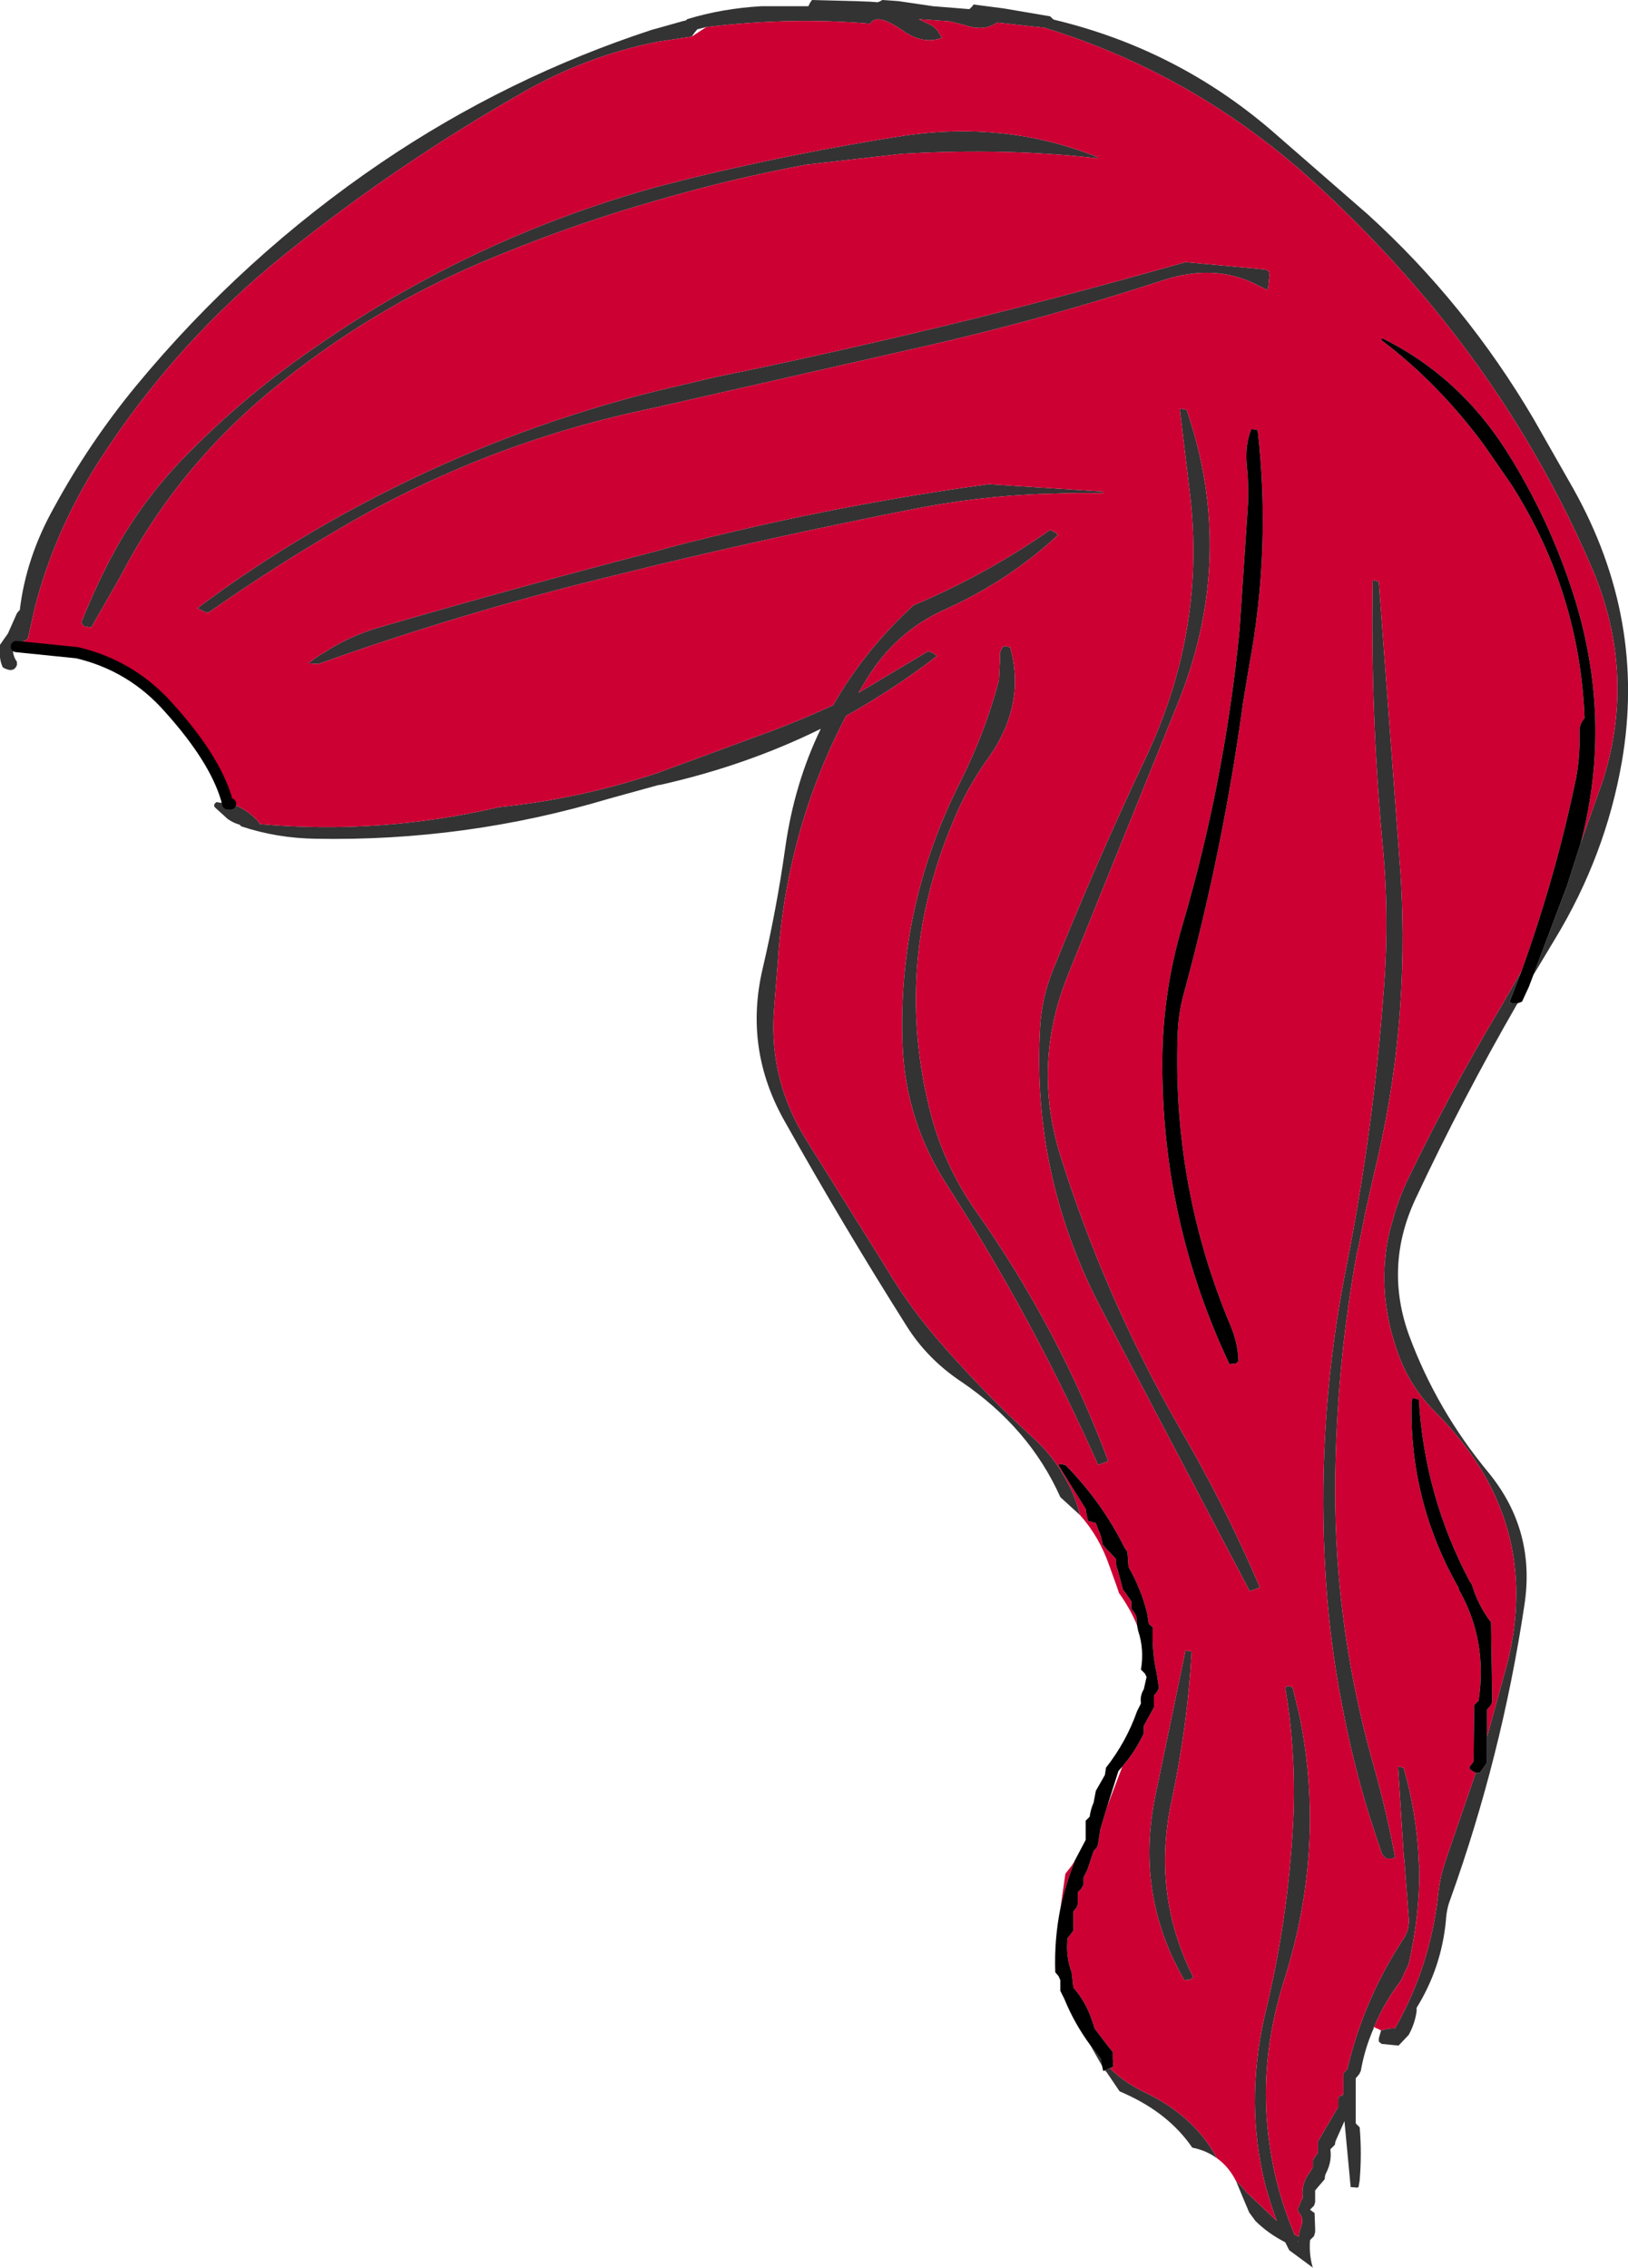 <?xml version="1.0" encoding="UTF-8" standalone="no"?>
<svg xmlns:xlink="http://www.w3.org/1999/xlink" height="201.15px" width="144.4px" xmlns="http://www.w3.org/2000/svg">
  <g transform="matrix(1.0, 0.0, 0.0, 1.0, -397.7, 41.2)">
    <path d="M459.05 -37.95 L456.05 -37.5 Q449.7 -36.25 443.9 -32.9 432.95 -26.65 423.1 -18.75 413.25 -10.85 406.45 -0.25 402.55 5.9 400.8 12.65 L400.7 13.1 400.2 15.35 400.2 15.4 399.9 15.65 399.55 15.75 399.2 16.15 399.15 16.15 398.85 16.45 Q398.85 17.0 399.2 17.5 L399.2 17.8 Q398.9 18.55 397.95 18.0 397.6 17.25 397.7 16.3 L397.7 16.0 398.15 15.35 398.4 15.0 399.2 13.2 399.4 12.95 399.45 12.95 Q400.0 8.25 402.5 3.8 405.6 -1.9 409.75 -6.95 419.25 -18.45 431.55 -26.8 442.7 -34.35 455.5 -38.55 L456.05 -38.7 458.35 -39.35 Q458.55 -39.35 458.65 -39.5 461.75 -40.45 465.25 -40.65 L469.4 -40.65 469.55 -40.95 469.65 -41.1 469.7 -41.15 469.7 -41.2 473.6 -41.1 474.9 -41.05 475.55 -41.0 475.8 -41.1 475.85 -41.15 476.0 -41.2 477.4 -41.1 480.45 -40.65 483.55 -40.4 483.7 -40.4 483.95 -40.65 484.05 -40.8 486.75 -40.45 490.85 -39.75 491.1 -39.5 491.2 -39.45 Q502.05 -36.85 510.45 -29.65 L519.0 -22.2 Q527.7 -14.3 533.75 -4.0 L537.25 2.15 Q543.75 13.75 541.55 26.4 540.1 34.7 535.65 42.05 L533.7 45.3 536.7 37.35 537.9 33.6 539.95 27.8 Q542.8 18.45 538.95 9.3 533.55 -3.3 524.8 -13.95 519.75 -20.05 513.9 -25.35 503.5 -34.7 490.3 -38.75 L489.3 -38.85 486.15 -39.2 Q485.0 -38.4 483.35 -38.95 L482.0 -39.3 479.2 -39.5 479.8 -39.2 Q480.45 -38.95 480.85 -38.5 L481.25 -37.85 Q479.6 -37.2 477.75 -38.5 475.45 -40.1 474.9 -39.1 467.8 -39.7 460.35 -38.8 L459.55 -38.6 459.3 -38.3 459.05 -37.95 M417.9 30.1 L418.15 30.1 Q419.4 30.45 420.4 31.45 L420.65 31.7 420.75 31.9 Q431.4 32.85 441.95 30.4 449.2 29.65 456.05 27.35 L459.05 26.25 464.75 24.15 Q468.25 22.9 471.6 21.35 474.3 16.6 478.55 12.65 L478.7 12.5 Q485.1 9.8 490.7 5.9 L490.8 5.8 491.25 6.0 491.55 6.25 Q487.2 10.3 481.55 12.85 477.05 14.85 474.45 19.25 L473.85 20.25 480.05 16.55 480.5 16.75 480.8 17.0 Q476.95 19.95 472.75 22.3 467.45 32.4 466.7 44.05 L466.35 48.45 Q465.9 54.7 469.3 60.05 L476.2 71.1 Q478.5 75.0 481.55 78.4 485.2 82.55 489.3 86.3 491.2 88.0 492.3 90.15 493.1 91.55 493.5 93.2 L491.75 91.6 Q489.0 85.45 482.95 81.35 479.95 79.35 478.1 76.4 472.45 67.45 467.35 58.35 463.65 51.9 465.35 44.7 466.6 39.35 467.35 34.0 468.15 28.3 470.5 23.45 463.9 26.7 456.35 28.4 L456.05 28.45 451.7 29.65 Q439.0 33.45 425.7 33.2 422.25 33.15 419.1 32.1 L418.95 31.95 Q418.4 31.8 417.9 31.45 L416.8 30.45 Q416.55 30.2 416.9 29.95 L417.9 30.1 M496.15 142.25 Q497.45 143.55 499.25 144.4 503.65 146.5 505.65 150.25 504.7 149.55 503.45 149.3 501.4 146.3 497.55 144.55 L497.0 144.3 495.85 142.6 495.7 142.45 496.15 142.25 M507.35 152.3 L507.45 152.35 508.15 153.1 508.2 153.2 510.95 155.8 Q510.15 153.7 509.7 151.65 508.15 144.5 510.05 136.85 512.1 128.2 512.45 119.3 512.6 113.8 511.7 108.55 L511.85 108.35 512.35 108.45 513.0 111.15 Q515.3 122.7 511.65 134.3 509.2 141.95 510.35 149.3 510.9 153.15 512.5 156.95 L512.5 157.0 512.9 157.2 512.95 156.8 513.15 156.15 513.2 156.0 513.2 155.9 Q513.25 155.45 512.9 155.05 L512.8 154.8 513.05 154.15 513.25 153.75 Q513.1 152.45 513.9 151.45 L514.15 151.05 514.15 150.75 514.15 150.4 514.35 150.1 514.6 149.75 514.6 149.05 514.6 148.75 516.15 146.1 516.4 145.7 516.4 145.05 Q516.4 144.7 516.7 144.7 L516.75 144.55 516.85 144.65 516.85 143.4 516.85 142.7 517.2 142.35 Q518.65 136.15 522.2 130.75 522.75 129.9 522.65 128.9 L522.25 123.7 522.2 123.5 522.2 123.35 521.7 115.5 522.2 115.6 Q523.4 119.8 523.55 124.05 L523.6 124.45 523.6 124.75 Q523.6 128.85 522.65 133.0 L521.95 134.5 Q520.5 136.4 519.6 138.55 L519.55 138.6 519.55 138.7 Q518.75 140.5 518.4 142.5 L518.25 142.8 517.95 143.15 517.95 146.5 517.95 147.15 518.3 147.5 Q518.5 149.8 518.3 152.2 L518.2 152.8 518.1 152.85 517.5 152.8 516.95 146.95 516.15 148.75 516.1 149.05 515.7 149.45 Q515.85 150.5 515.35 151.5 515.2 151.75 515.2 152.1 L514.6 152.8 514.35 153.1 514.35 153.75 514.35 154.15 514.25 154.45 513.9 154.8 513.95 154.85 514.3 155.1 514.35 156.45 514.35 156.8 514.25 157.15 513.9 157.5 Q513.8 158.7 514.1 159.8 L514.15 159.95 512.05 158.4 511.7 157.7 Q510.15 156.9 509.05 155.8 L508.5 155.05 507.95 153.75 507.35 152.3 M520.2 138.9 L520.85 138.75 521.45 138.7 Q524.55 133.2 525.25 126.95 525.35 125.9 525.6 124.9 L525.7 124.55 526.1 123.3 528.6 116.05 528.95 116.05 529.15 115.8 529.6 115.15 529.6 114.5 529.6 112.85 531.35 106.5 Q534.65 93.65 524.95 84.0 522.75 81.8 521.7 78.85 520.1 74.4 520.6 70.05 520.75 68.6 521.2 67.15 521.7 65.2 522.65 63.25 526.4 55.5 530.8 48.15 L532.65 44.95 531.6 47.65 531.8 47.8 532.3 47.8 Q527.4 56.3 523.25 65.15 520.45 71.15 522.7 77.3 525.15 83.9 529.75 89.45 533.95 94.6 532.9 101.25 530.9 114.55 526.35 127.25 526.0 128.15 525.95 129.15 525.55 133.35 523.35 136.9 L523.35 137.2 Q523.2 138.3 522.65 139.3 L521.75 140.25 520.25 140.1 520.0 139.9 520.0 139.6 520.2 138.9 M425.95 -10.6 Q439.75 -20.15 456.05 -24.65 L459.2 -25.45 Q468.5 -27.7 477.8 -29.15 486.9 -30.5 494.95 -27.3 L495.1 -27.15 Q486.9 -28.1 477.65 -27.55 L469.25 -26.6 Q462.55 -25.35 456.05 -23.45 449.0 -21.45 442.15 -18.65 431.5 -14.4 422.6 -7.25 413.55 -0.05 408.35 10.0 L405.8 14.45 405.7 14.45 405.15 14.35 404.9 14.05 Q406.15 10.85 407.85 7.7 410.45 3.0 414.25 -0.85 419.6 -6.3 425.95 -10.6 M454.0 -4.65 Q439.95 -1.5 427.55 5.85 421.75 9.25 416.25 13.1 L416.0 13.15 415.2 12.75 Q423.15 6.8 432.45 2.15 443.75 -3.5 456.05 -6.55 L461.15 -7.75 Q472.6 -10.1 483.95 -12.9 493.55 -15.3 502.85 -17.95 L509.9 -17.3 510.25 -17.15 510.3 -16.8 510.2 -15.8 510.15 -15.55 510.05 -15.5 509.25 -15.9 Q505.5 -17.85 500.9 -16.35 490.2 -12.85 479.35 -10.4 L456.05 -5.1 454.0 -4.65 M502.95 -4.85 Q507.35 7.95 502.35 20.75 L492.4 45.35 Q489.25 53.2 491.75 61.3 495.75 74.0 502.35 85.5 506.35 92.35 509.45 99.6 L508.55 99.95 495.2 74.55 Q489.2 62.9 489.95 49.95 490.1 47.35 491.05 44.95 494.95 35.25 499.4 25.85 504.75 14.45 503.2 2.25 L502.35 -4.85 502.4 -4.95 502.95 -4.85 M520.0 10.4 L521.95 36.6 Q522.75 50.0 519.6 62.8 L518.75 66.6 518.75 66.65 518.15 69.6 518.1 69.7 Q516.35 79.2 516.15 89.0 515.85 102.25 519.45 115.1 520.65 119.3 521.45 123.55 L521.2 123.65 520.65 123.65 520.3 123.3 Q518.05 116.95 516.8 110.4 515.5 103.85 515.2 97.2 514.55 83.95 517.15 71.0 519.55 58.8 520.45 46.4 520.95 39.85 520.3 33.4 519.25 21.7 519.45 10.25 L520.0 10.4 M490.5 2.6 Q484.35 2.8 478.25 4.05 467.1 6.25 456.05 8.9 L452.6 9.75 Q439.3 12.95 426.5 17.5 L425.95 17.7 425.05 17.65 Q425.7 17.1 426.5 16.65 428.7 15.2 431.5 14.4 443.7 10.85 456.05 7.65 L457.1 7.35 Q470.55 3.85 484.3 1.9 L485.4 1.75 495.5 2.4 495.5 2.55 Q493.15 2.5 490.8 2.6 L490.5 2.6 M486.4 17.2 Q486.3 16.5 486.75 16.1 L487.3 16.2 Q488.7 21.2 485.5 25.85 483.45 28.65 482.15 31.9 476.85 44.6 480.3 57.75 481.55 62.4 484.35 66.35 491.65 76.75 496.0 88.4 L495.1 88.75 Q489.4 75.9 481.75 64.0 478.0 58.25 477.75 51.45 477.3 39.15 482.9 28.1 485.1 23.7 486.3 19.15 L486.4 17.2 M503.4 105.3 Q503.05 111.75 501.65 118.4 499.8 126.75 503.55 134.2 L503.25 134.4 502.75 134.45 Q498.4 126.95 500.15 118.2 L502.85 105.2 503.4 105.3 M494.4 140.2 L495.35 141.45 495.4 141.8 495.45 142.05 494.4 140.2 M512.85 157.55 L512.8 157.65 512.8 157.7 512.85 157.55" fill="#333333" fill-rule="evenodd" stroke="none"/>
    <path d="M399.15 16.15 L399.2 16.15 399.55 15.75 399.9 15.65 400.2 15.4 400.2 15.35 400.7 13.1 400.8 12.65 Q402.55 5.9 406.45 -0.25 413.25 -10.85 423.1 -18.75 432.95 -26.65 443.9 -32.9 449.7 -36.25 456.05 -37.5 L459.05 -37.95 460.35 -38.8 Q467.8 -39.7 474.9 -39.1 475.45 -40.1 477.75 -38.5 479.6 -37.2 481.25 -37.85 L480.85 -38.5 Q480.45 -38.95 479.8 -39.2 L479.2 -39.5 482.0 -39.3 483.35 -38.95 Q485.0 -38.4 486.15 -39.2 L489.3 -38.85 490.3 -38.75 Q503.5 -34.7 513.9 -25.35 519.75 -20.05 524.8 -13.95 533.55 -3.3 538.95 9.3 542.8 18.45 539.95 27.8 L537.9 33.6 Q540.8 22.6 537.25 11.5 535.1 4.8 531.35 -1.15 527.1 -7.85 520.3 -11.2 L520.2 -11.05 Q525.3 -7.2 529.35 -1.7 L531.8 1.85 Q537.8 11.3 538.25 22.5 537.75 23.05 537.8 23.8 537.85 25.85 537.5 27.8 535.7 36.5 532.65 44.95 L530.8 48.15 Q526.4 55.5 522.65 63.25 521.7 65.2 521.2 67.15 520.75 68.6 520.6 70.05 520.1 74.4 521.7 78.85 522.75 81.8 524.95 84.0 534.65 93.65 531.35 106.5 L529.6 112.85 529.6 110.45 529.9 110.1 530.05 109.8 530.05 109.15 529.95 102.7 Q528.8 101.2 528.25 99.35 L528.05 99.05 Q524.05 91.5 523.55 82.95 L523.0 82.8 522.9 83.15 Q522.7 91.95 527.05 99.6 L527.15 99.9 Q529.65 104.35 528.85 109.65 L528.45 110.05 528.45 110.7 528.4 115.05 528.1 115.45 Q528.0 115.55 528.05 115.7 L528.3 115.9 528.6 116.05 526.1 123.3 525.7 124.55 525.6 124.9 Q525.35 125.9 525.25 126.95 524.55 133.2 521.45 138.7 L520.85 138.75 520.2 138.9 519.55 138.6 519.6 138.55 Q520.5 136.4 521.95 134.5 L522.65 133.0 Q523.6 128.85 523.6 124.75 L523.6 124.45 523.55 124.05 Q523.4 119.8 522.2 115.6 L521.7 115.5 522.2 123.35 522.2 123.5 522.25 123.7 522.65 128.9 Q522.75 129.9 522.2 130.75 518.65 136.15 517.2 142.35 L516.85 142.7 516.85 143.4 516.85 144.65 516.75 144.55 516.7 144.7 Q516.4 144.7 516.4 145.05 L516.4 145.7 516.15 146.1 514.6 148.75 514.6 149.05 514.6 149.75 514.35 150.1 514.15 150.4 514.15 150.75 514.15 151.05 513.9 151.45 Q513.1 152.45 513.25 153.75 L513.05 154.15 512.8 154.8 512.9 155.05 Q513.25 155.45 513.2 155.9 L513.2 156.0 513.15 156.15 512.95 156.8 512.9 157.2 512.5 157.0 512.5 156.95 Q510.9 153.15 510.35 149.3 509.2 141.95 511.65 134.3 515.3 122.7 513.0 111.15 L512.35 108.45 511.85 108.35 511.7 108.55 Q512.6 113.8 512.45 119.3 512.1 128.2 510.05 136.85 508.15 144.5 509.7 151.65 510.15 153.7 510.95 155.8 L508.2 153.2 508.15 153.1 507.45 152.35 507.35 152.3 Q506.7 151.0 505.65 150.25 503.65 146.5 499.25 144.4 497.45 143.55 496.15 142.25 L496.45 142.1 496.4 141.45 496.4 140.8 496.05 140.4 494.8 138.75 494.6 138.15 Q494.05 136.4 492.9 135.1 L492.75 133.75 Q492.2 132.3 492.4 130.7 L492.65 130.4 492.9 130.05 492.9 129.35 492.9 128.35 493.2 128.0 493.3 127.7 493.3 127.05 493.3 126.65 493.55 126.4 493.8 126.0 493.8 125.7 493.8 125.35 494.15 124.65 494.7 123.0 495.0 122.65 495.1 122.35 495.3 121.05 495.9 119.05 497.25 115.5 497.45 115.25 Q498.45 114.05 499.15 112.55 L499.15 112.25 499.15 111.9 499.5 111.25 500.05 110.25 500.05 109.55 500.05 109.2 500.3 108.9 500.5 108.55 500.3 107.25 Q499.85 105.25 499.95 103.15 L499.6 102.85 499.45 101.9 Q498.9 99.7 497.8 97.8 L497.75 97.1 497.7 96.45 497.45 96.1 Q495.45 92.05 492.2 88.75 L491.65 88.65 491.6 88.8 494.0 92.65 494.05 93.0 494.2 93.7 494.9 93.9 495.1 94.45 Q495.4 95.05 495.5 95.8 L495.8 96.15 496.7 97.1 Q496.65 97.65 496.85 98.1 L497.3 99.8 497.6 100.2 498.05 100.85 498.05 101.15 498.05 101.5 498.35 101.9 498.5 102.2 498.55 102.95 Q497.95 101.5 496.95 100.1 L496.75 99.5 496.1 97.7 Q495.2 95.1 493.5 93.2 493.1 91.55 492.3 90.15 491.2 88.0 489.3 86.3 485.2 82.55 481.55 78.4 478.5 75.0 476.2 71.1 L469.3 60.05 Q465.9 54.7 466.35 48.45 L466.7 44.05 Q467.45 32.4 472.75 22.3 476.95 19.95 480.8 17.0 L480.5 16.75 480.05 16.55 473.85 20.25 474.45 19.25 Q477.05 14.85 481.55 12.85 487.2 10.3 491.55 6.25 L491.25 6.0 490.8 5.8 490.7 5.9 Q485.1 9.8 478.7 12.5 L478.55 12.65 Q474.3 16.6 471.6 21.35 468.25 22.9 464.75 24.15 L459.05 26.25 456.05 27.35 Q449.2 29.65 441.95 30.4 431.4 32.85 420.75 31.9 L420.65 31.7 420.4 31.45 Q419.4 30.45 418.15 30.1 L417.9 30.1 417.8 29.7 Q416.75 26.1 412.7 21.6 409.4 17.85 404.55 16.7 L399.15 16.15 M502.95 -4.85 L502.4 -4.95 502.35 -4.85 503.2 2.25 Q504.75 14.45 499.4 25.85 494.95 35.25 491.05 44.95 490.1 47.35 489.95 49.95 489.2 62.9 495.2 74.55 L508.55 99.95 509.45 99.6 Q506.35 92.35 502.35 85.5 495.75 74.0 491.75 61.3 489.25 53.2 492.4 45.35 L502.35 20.75 Q507.35 7.95 502.95 -4.85 M454.0 -4.65 L456.05 -5.1 479.35 -10.4 Q490.2 -12.85 500.9 -16.35 505.5 -17.85 509.25 -15.9 L510.05 -15.5 510.15 -15.55 510.2 -15.8 510.3 -16.8 510.25 -17.15 509.9 -17.3 502.85 -17.95 Q493.55 -15.3 483.95 -12.9 472.6 -10.1 461.15 -7.75 L456.05 -6.55 Q443.75 -3.5 432.45 2.15 423.15 6.8 415.2 12.75 L416.0 13.15 416.25 13.1 Q421.75 9.25 427.55 5.85 439.95 -1.5 454.0 -4.65 M425.95 -10.6 Q419.6 -6.3 414.25 -0.85 410.45 3.0 407.85 7.7 406.15 10.85 404.9 14.05 L405.15 14.35 405.7 14.45 405.8 14.45 408.35 10.0 Q413.55 -0.05 422.6 -7.25 431.5 -14.4 442.15 -18.65 449.0 -21.45 456.05 -23.45 462.55 -25.35 469.25 -26.6 L477.65 -27.55 Q486.9 -28.1 495.1 -27.15 L494.95 -27.3 Q486.9 -30.5 477.8 -29.15 468.5 -27.7 459.2 -25.45 L456.05 -24.65 Q439.75 -20.15 425.95 -10.6 M509.25 -3.05 L508.7 -3.15 Q508.1 -1.75 508.3 0.2 508.5 2.2 508.35 4.2 L507.65 14.65 Q506.35 28.0 502.6 40.8 500.7 47.15 500.8 53.9 500.95 67.55 506.75 79.8 L507.3 79.75 507.55 79.55 Q507.5 77.95 506.85 76.4 501.7 64.15 502.15 50.7 502.2 48.65 502.75 46.75 506.2 34.05 507.95 21.15 L508.5 17.85 Q510.45 7.4 509.25 -3.05 M486.4 17.2 L486.3 19.15 Q485.1 23.7 482.9 28.1 477.3 39.15 477.75 51.45 478.0 58.25 481.75 64.0 489.4 75.9 495.1 88.75 L496.0 88.4 Q491.65 76.75 484.35 66.35 481.55 62.4 480.3 57.75 476.85 44.6 482.15 31.9 483.45 28.65 485.5 25.85 488.7 21.2 487.3 16.2 L486.75 16.1 Q486.3 16.5 486.4 17.2 M490.5 2.6 L490.8 2.6 Q493.15 2.5 495.5 2.55 L495.5 2.4 485.4 1.75 484.3 1.9 Q470.55 3.85 457.1 7.35 L456.05 7.65 Q443.7 10.85 431.5 14.4 428.7 15.2 426.5 16.65 425.7 17.1 425.05 17.65 L425.95 17.7 426.5 17.5 Q439.3 12.95 452.6 9.75 L456.05 8.9 Q467.1 6.25 478.25 4.05 484.35 2.8 490.5 2.6 M520.0 10.4 L519.45 10.25 Q519.25 21.7 520.3 33.4 520.95 39.85 520.45 46.4 519.55 58.8 517.15 71.0 514.55 83.95 515.2 97.2 515.5 103.85 516.8 110.4 518.05 116.95 520.3 123.3 L520.65 123.65 521.2 123.65 521.45 123.55 Q520.65 119.3 519.45 115.1 515.85 102.25 516.15 89.0 516.35 79.2 518.1 69.7 L518.15 69.6 518.75 66.65 518.75 66.6 519.6 62.8 Q522.75 50.0 521.95 36.6 L520.0 10.4 M503.4 105.3 L502.85 105.2 500.15 118.2 Q498.4 126.95 502.75 134.45 L503.25 134.4 503.55 134.2 Q499.8 126.75 501.65 118.4 503.05 111.75 503.4 105.3 M493.0 123.9 L493.0 123.95 Q492.2 126.0 491.75 128.1 L492.2 125.0 492.75 124.3 493.0 123.9" fill="#cc0033" fill-rule="evenodd" stroke="none"/>
    <path d="M498.55 102.95 L498.5 102.2 498.35 101.9 498.05 101.5 498.05 101.15 498.05 100.85 497.6 100.2 497.3 99.8 496.85 98.1 Q496.65 97.65 496.7 97.1 L495.8 96.15 495.5 95.8 Q495.4 95.05 495.1 94.45 L494.9 93.9 494.2 93.7 494.05 93.0 494.0 92.65 491.6 88.8 491.65 88.65 492.2 88.75 Q495.45 92.05 497.45 96.1 L497.7 96.45 497.75 97.1 497.8 97.8 Q498.9 99.7 499.45 101.9 L499.6 102.85 499.95 103.15 Q499.85 105.25 500.3 107.25 L500.5 108.55 500.3 108.9 500.05 109.2 500.05 109.55 500.05 110.25 499.5 111.25 499.15 111.9 499.15 112.25 499.15 112.55 Q498.45 114.05 497.45 115.25 L497.25 115.5 496.9 115.9 495.9 119.05 495.3 121.05 495.1 122.35 495.0 122.65 494.7 123.0 494.15 124.65 493.8 125.35 493.8 125.7 493.8 126.0 493.55 126.4 493.3 126.65 493.3 127.05 493.3 127.7 493.2 128.0 492.9 128.35 492.9 129.35 492.9 130.05 492.65 130.4 492.4 130.7 Q492.2 132.3 492.75 133.75 L492.9 135.1 Q494.05 136.4 494.6 138.15 L494.8 138.75 496.05 140.4 496.4 140.8 496.4 141.45 496.45 142.1 496.15 142.25 495.7 142.45 495.55 142.5 495.45 142.05 495.4 141.8 495.35 141.45 494.4 140.2 Q493.0 138.3 492.1 136.1 L491.75 135.4 491.75 135.1 491.75 134.45 491.6 134.1 491.3 133.75 Q491.2 130.85 491.75 128.1 492.2 126.0 493.0 123.95 L493.0 123.9 494.0 122.0 494.0 121.0 494.0 120.3 494.35 119.95 Q494.45 119.25 494.7 118.7 L494.9 117.65 495.7 116.25 495.8 115.6 Q497.6 113.3 498.55 110.6 L498.9 109.9 Q498.8 109.2 499.15 108.65 L499.4 107.55 499.25 107.25 498.9 106.9 Q499.2 105.1 498.65 103.45 L498.55 102.95 M528.6 116.05 L528.3 115.9 528.05 115.7 Q528.0 115.55 528.1 115.45 L528.4 115.05 528.45 110.7 528.45 110.05 528.85 109.65 Q529.65 104.35 527.15 99.9 L527.05 99.6 Q522.7 91.95 522.9 83.15 L523.0 82.8 523.55 82.95 Q524.05 91.5 528.05 99.05 L528.25 99.35 Q528.8 101.2 529.95 102.7 L530.05 109.15 530.05 109.8 529.9 110.1 529.6 110.45 529.6 112.85 529.6 114.5 529.6 115.15 529.15 115.8 528.95 116.05 528.6 116.05 M532.65 44.95 Q535.7 36.5 537.5 27.8 537.85 25.85 537.8 23.8 537.75 23.05 538.25 22.5 537.8 11.3 531.8 1.85 L529.35 -1.7 Q525.3 -7.2 520.2 -11.05 L520.3 -11.2 Q527.1 -7.85 531.35 -1.15 535.1 4.8 537.25 11.5 540.8 22.6 537.9 33.6 L536.7 37.35 533.7 45.3 533.3 46.35 532.7 47.65 532.3 47.8 531.8 47.8 531.6 47.65 532.65 44.95 M509.25 -3.05 Q510.45 7.4 508.5 17.85 L507.95 21.15 Q506.2 34.05 502.75 46.75 502.2 48.65 502.15 50.7 501.7 64.15 506.85 76.4 507.5 77.95 507.55 79.55 L507.3 79.75 506.75 79.8 Q500.95 67.55 500.8 53.9 500.7 47.15 502.6 40.8 506.35 28.0 507.65 14.65 L508.35 4.2 Q508.5 2.2 508.3 0.2 508.1 -1.75 508.7 -3.15 L509.25 -3.05" fill="#000000" fill-rule="evenodd" stroke="none"/>
    <path d="M399.15 16.15 L404.55 16.7 Q409.4 17.85 412.7 21.6 416.75 26.1 417.8 29.7 L417.9 30.1 418.15 30.1" fill="none" stroke="#000000" stroke-linecap="round" stroke-linejoin="round" stroke-width="1.0"/>
  </g>
</svg>

